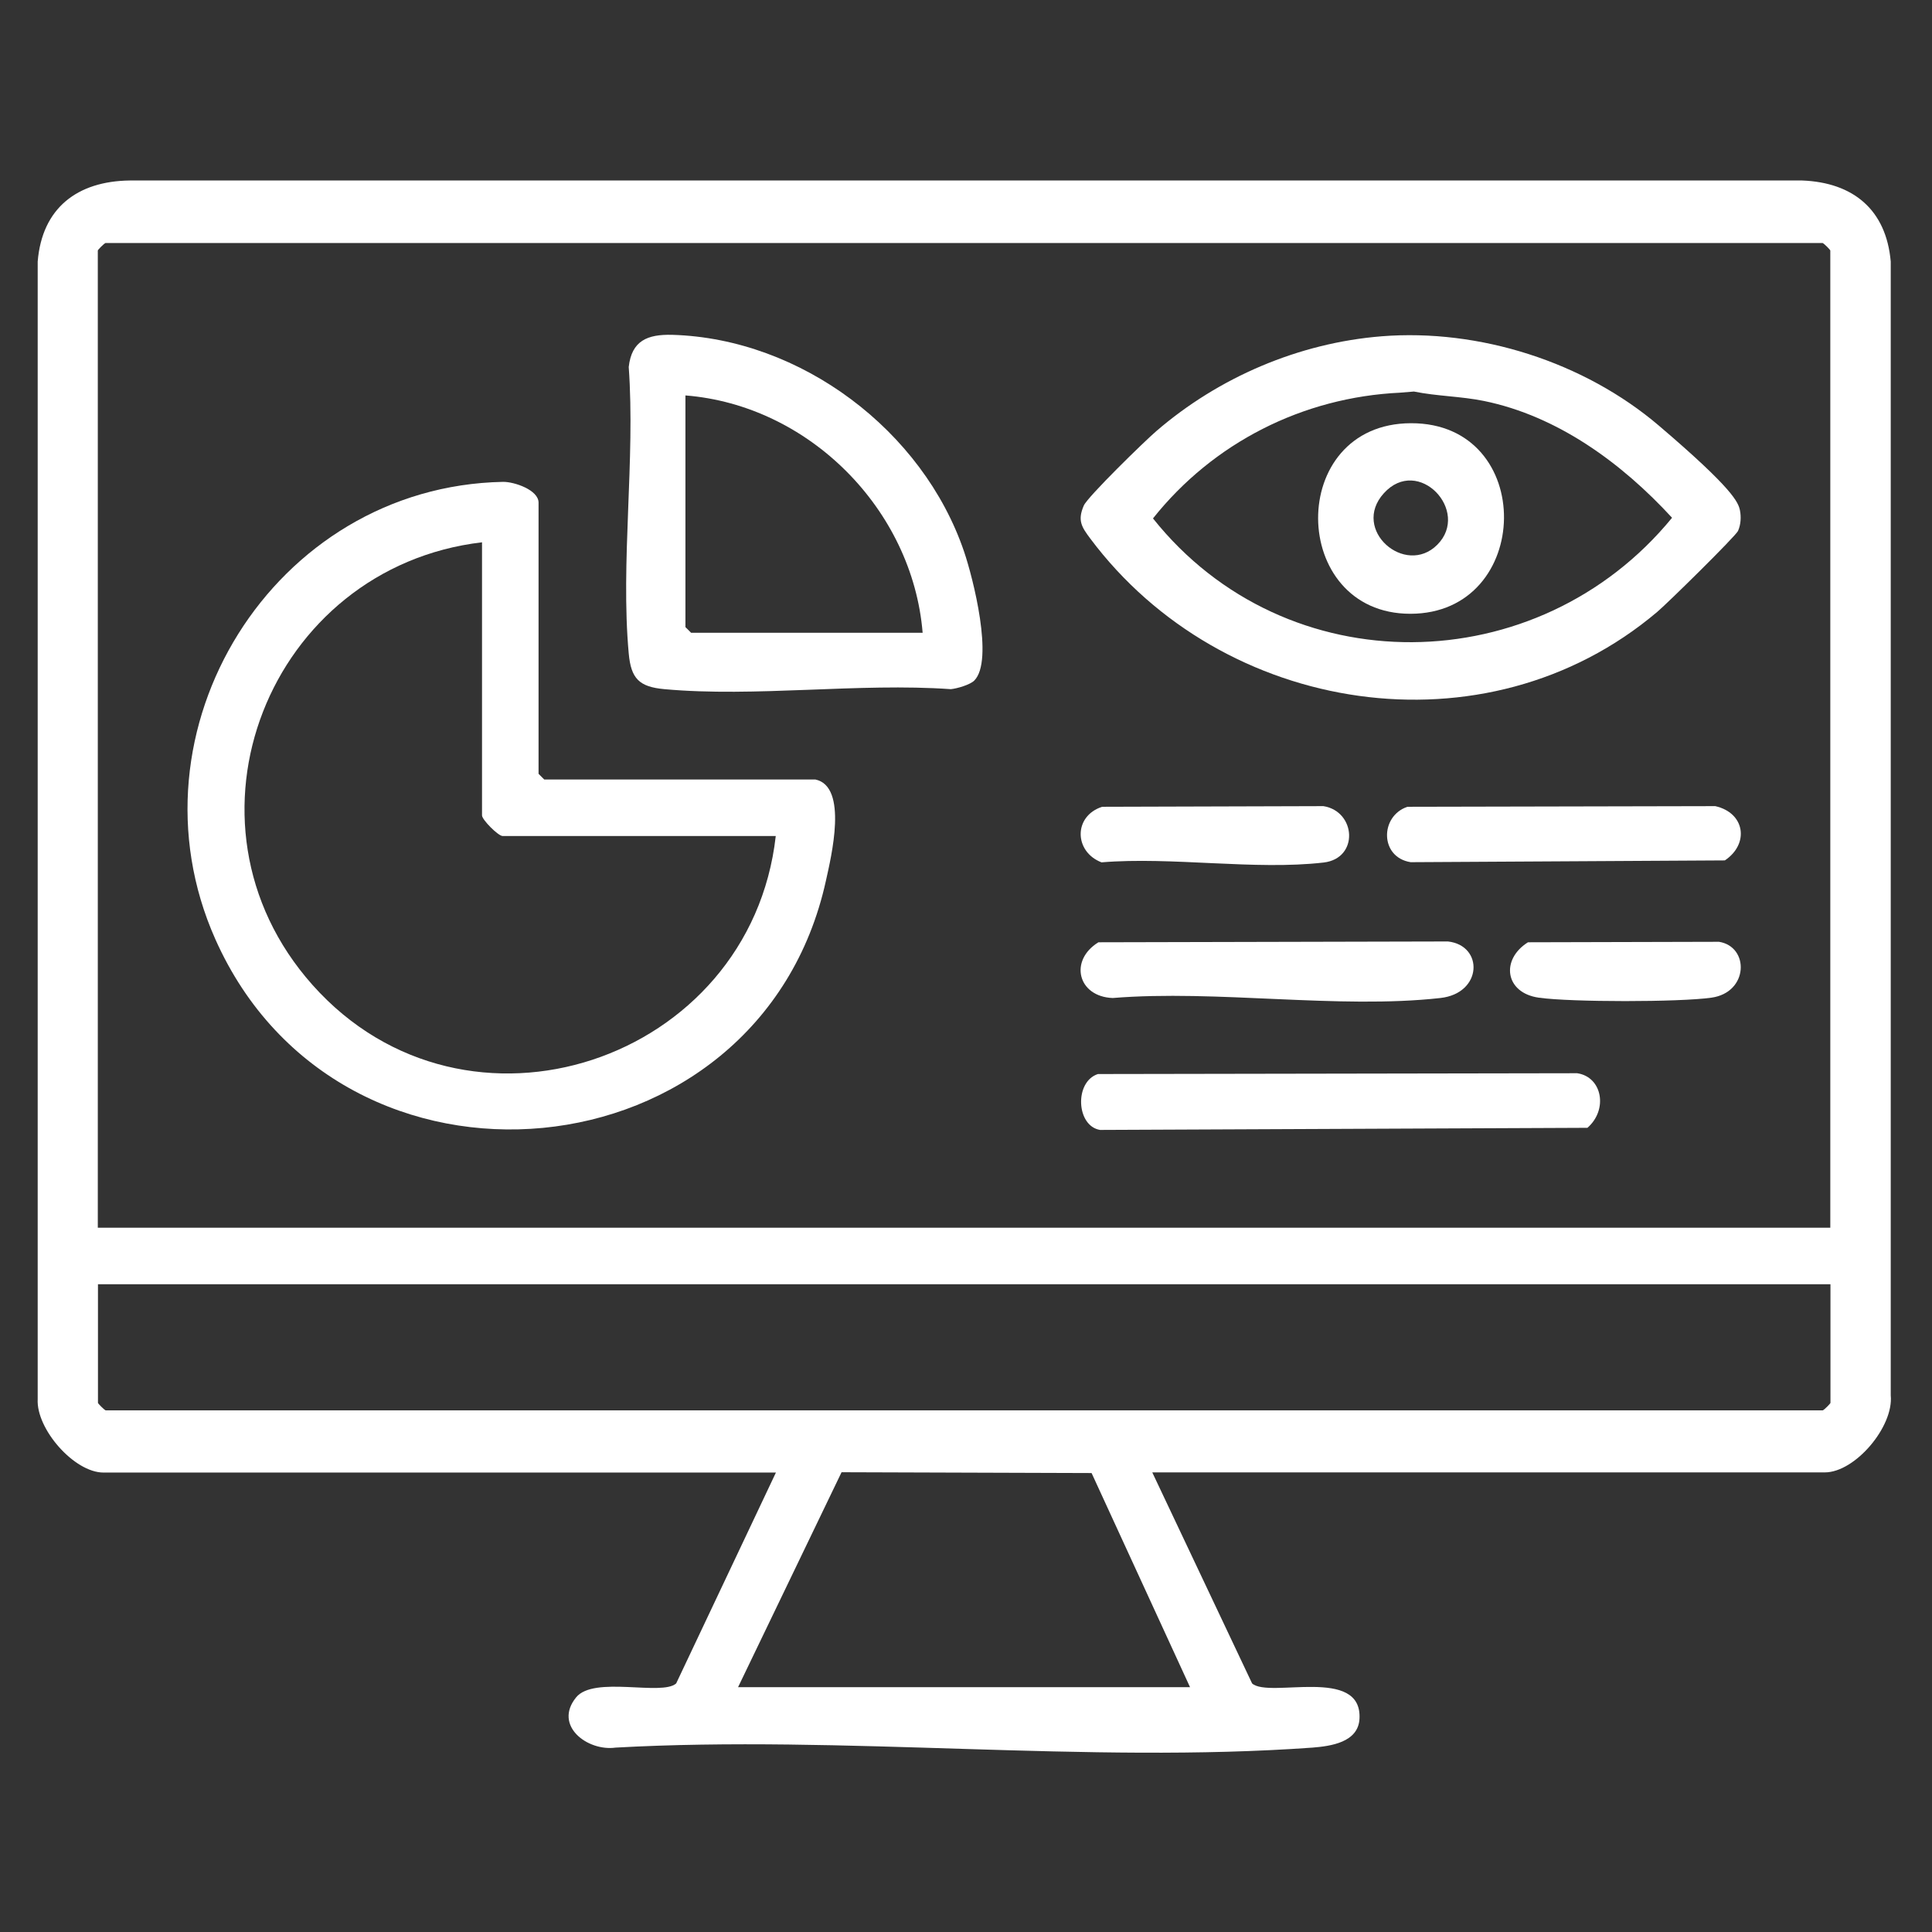 <?xml version="1.0" encoding="UTF-8"?> <svg xmlns="http://www.w3.org/2000/svg" id="Calque_1" version="1.1" viewBox="0 0 1189.2 1189.2"><rect x="0" y="0" width="1189.2" height="1189.2" fill="#333333" stroke="none"/><defs><style> .st0 { fill: #fff; } </style></defs><path class="st0" d="M709.3,906.4l61.4,129.8c10.5,9.4,67.9-10.9,66.1,21.8-.8,14.5-17.7,16.8-28.9,17.7-138.6,10-289.2-7.8-429,0-17.3,2.4-38.4-13.5-24.3-30.9,10.9-13.5,52.8-.7,61.6-8.6l61.4-129.8H63.7c-18,0-41.5-26.8-40.5-45.2V161c2.7-33,24.4-49.5,56.7-49.9h1029.4c31.3,1.2,51.7,17.9,54.5,49.9v697.9c1.9,19.2-21.9,47.4-40.6,47.4h-413.8ZM1126.6,755.7V154.2c0-.4-3.6-4.1-4.7-4.6H64.9c-1.1.5-4.7,4.2-4.7,4.6v601.5h1066.3ZM1126.6,790.5H60.3v73c0,.4,3.6,4.1,4.7,4.6h1057c1.1-.5,4.7-4.2,4.7-4.6v-73ZM454.3,1038.5h278.2l-60.6-131.8-153.9-.5-63.7,132.3Z"></path><path class="st0" d="M501.9,479.8c20.3,4.3,9.7,47.7,6.5,62.2-40.5,184.6-298.8,209.4-375.9,36-57.1-128.4,35.8-278.6,177.1-281.4,7-.1,21.9,5,21.9,12.8v166.9l3.5,3.5h166.9ZM296.7,333.8c-130.9,15.4-193.8,171.9-104.4,272.4,94.7,106.4,269.6,47.2,285.2-91.6h-168.1c-2.7,0-12.7-10-12.7-12.7v-168.1Z"></path><path class="st0" d="M850.3,207c60.3-4.8,124.8,15.8,170.8,55s48.9,47.3,49.9,52.2c.8,4.1.5,8.8-1.2,12.6-1.4,3.2-43.8,44.9-49.8,49.9-105.6,89.3-267.7,63.4-348.9-45.2-5.3-7.1-8-11.1-4-20.3,2.3-5.4,37.7-39.9,44.6-45.8,38.5-33.2,87.7-54.3,138.7-58.4ZM861.9,241.7c-60.1,2.8-115.2,30.9-152.2,77.4,81.9,102.8,236.9,100.5,319.5-.4-30.8-33.5-70.3-62.6-115.8-71.9-14.3-2.9-28.8-2.9-43.1-5.8l-8.5.7Z"></path><path class="st0" d="M599.7,418.9c-2.6,2.6-10.5,4.9-14.4,5.3-56.8-4-120.4,5.1-176.3,0-15.6-1.4-20.6-6.5-22-22-5.1-56,4.1-119.5,0-176.3,1.8-16.2,11.5-20.2,26.8-19.8,79.3,2.3,154.3,59,179.6,133.4,5.5,16.1,18.5,67.1,6.3,79.4ZM567.9,389.4c-6.3-75.9-70-140-146-146v142.6l3.5,3.5h142.6Z"></path><path class="st0" d="M675.7,661.1l295.1-.5c15.5,2.3,19.1,22.5,6.3,33.6l-300,1.3c-14.7-2.4-15.9-29.7-1.3-34.4Z"></path><path class="st0" d="M676.2,580l215.1-.5c22,2.5,21.3,31.9-4.7,34.8-62.6,7-137.7-5.2-201.7,0-21.5-.8-27-23.1-8.8-34.3Z"></path><path class="st0" d="M866.3,496.6l189.5-.4c18.3,4.1,21.1,23.2,5.9,33.4l-193.4,1.1c-19.1-3-19-28.4-2-34.1Z"></path><path class="st0" d="M678.5,496.6l136.1-.4c20.1,3.2,22,32.1.2,34.7-42.2,4.9-93.6-3.7-136.8-.1-17-6.6-17.3-28.5.4-34.2Z"></path><path class="st0" d="M940.5,580l117.6-.3c18.8,3,18.3,31.2-4.7,34.4-19.8,2.8-86.4,2.8-106.2,0-20.8-2.9-23.7-23.4-6.7-34.1Z"></path><path class="st0" d="M868.5,260.5c77.5-.2,75.3,117.3-.4,117.3-74.9,0-76.6-117.1.4-117.3ZM884.7,335.3c20.6-20.7-11.7-55.1-32.9-31.7-20.4,22.5,13.2,51.5,32.9,31.7Z"></path></svg> 